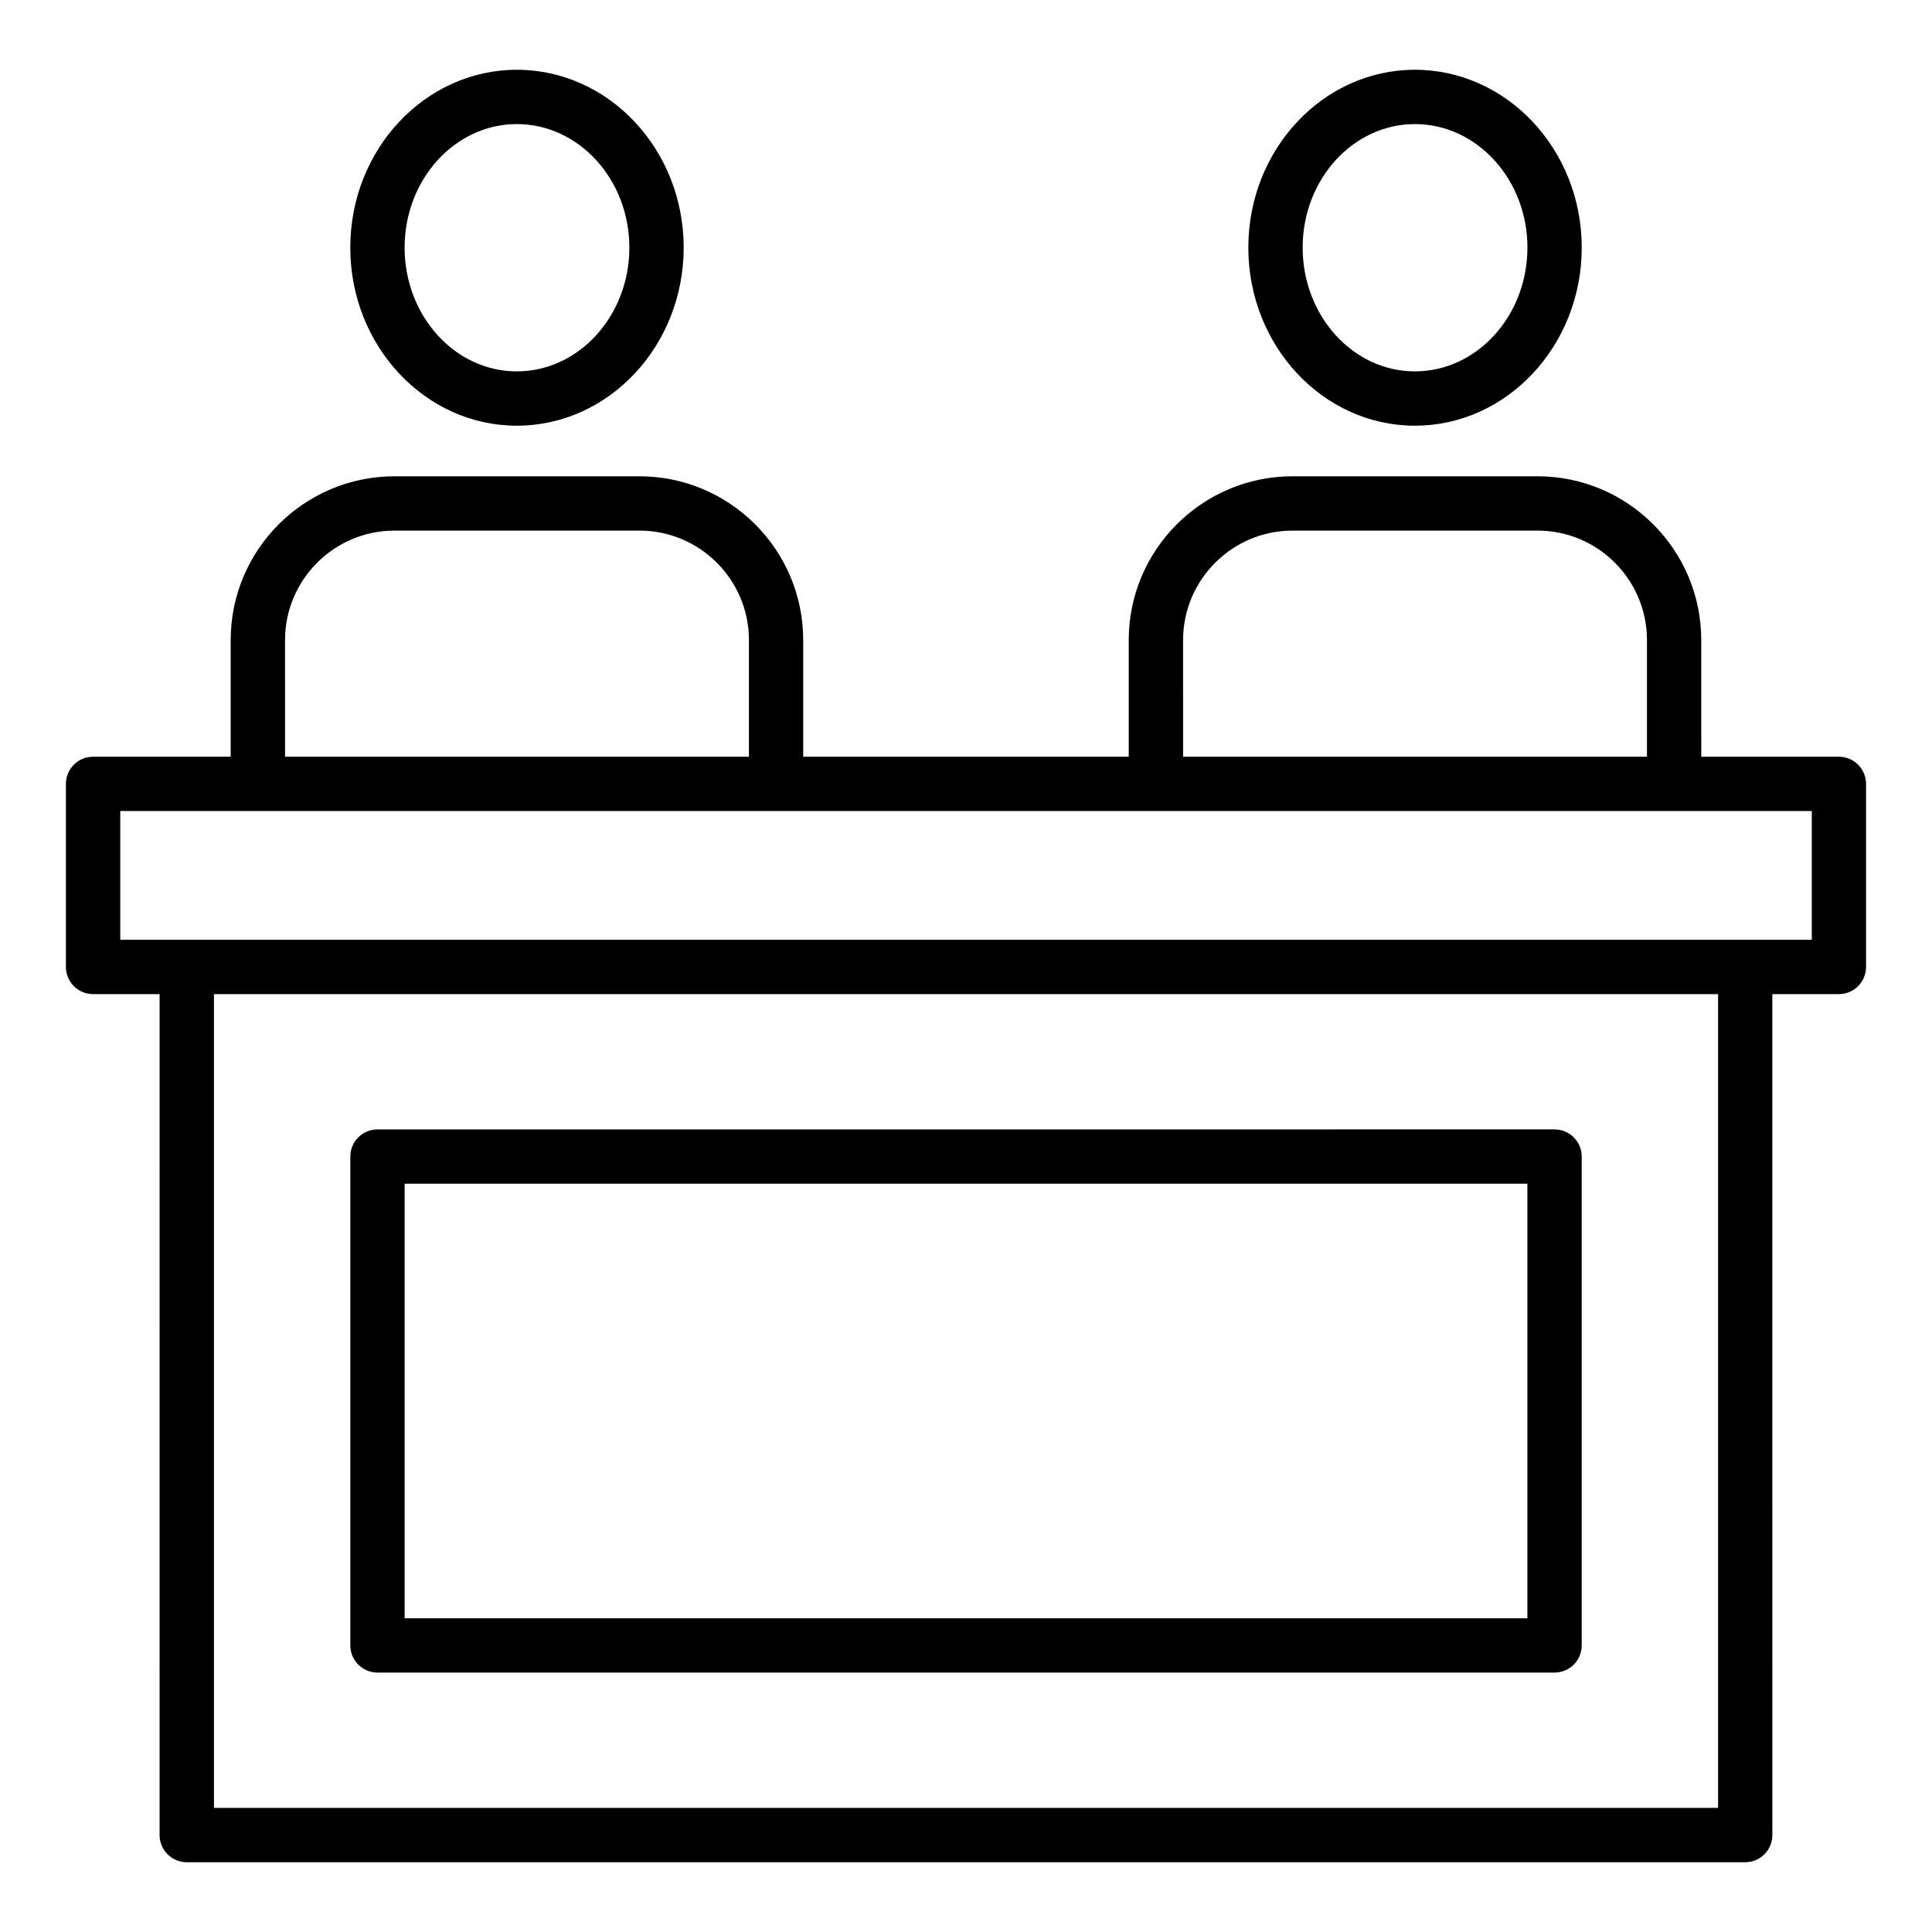 <?xml version="1.0" encoding="UTF-8"?>
<!-- Uploaded to: SVG Repo, www.svgrepo.com, Generator: SVG Repo Mixer Tools -->
<svg fill="#000000" width="800px" height="800px" version="1.1" viewBox="144 144 512 512" xmlns="http://www.w3.org/2000/svg">
 <g>
  <path d="m631.33 344.54h-36.477l-0.004-30.91c0-23.934-19.469-43.41-43.402-43.41h-64.91c-23.934 0-43.41 19.477-43.41 43.41v30.91h-86.27v-30.91c0-23.934-19.473-43.41-43.406-43.41h-64.906c-23.938 0-43.41 19.477-43.41 43.41v30.91h-36.469c-3.977 0-7.199 3.219-7.199 7.199v48.512c0 3.977 3.223 7.199 7.199 7.199h17.633l-0.004 222.86c0 3.977 3.223 7.199 7.199 7.199h413c3.977 0 7.199-3.219 7.199-7.199l-0.004-222.86h17.633c3.977 0 7.199-3.219 7.199-7.199v-48.512c0-3.977-3.219-7.195-7.195-7.195zm-173.8-30.91c0-15.996 13.016-29.016 29.016-29.016h64.91c15.996 0 29.008 13.016 29.008 29.016v30.91h-122.93zm-237.99 0c0-15.996 13.016-29.016 29.016-29.016h64.906c15.996 0 29.012 13.016 29.012 29.016v30.91h-122.93zm379.77 309.48h-398.61v-215.66h398.61zm24.832-230.06h-448.27v-34.117h448.27z"/>
  <path d="m474.82 209.61c0 26.027 19.801 47.203 44.133 47.203 24.383 0 44.223-21.176 44.223-47.203 0.004-25.984-19.84-47.121-44.223-47.121-24.332 0-44.133 21.137-44.133 47.121zm73.965 0c0 18.09-13.383 32.809-29.828 32.809-16.398 0-29.738-14.719-29.738-32.809-0.004-18.043 13.336-32.727 29.734-32.727 16.449 0 29.832 14.684 29.832 32.727z"/>
  <path d="m236.83 209.61c0 26.027 19.797 47.203 44.129 47.203 24.387 0 44.223-21.176 44.223-47.203 0-25.984-19.84-47.121-44.223-47.121-24.336 0-44.129 21.137-44.129 47.121zm73.957 0c0 18.09-13.383 32.809-29.828 32.809-16.395 0-29.734-14.719-29.734-32.809 0-18.043 13.34-32.727 29.734-32.727 16.445 0 29.828 14.684 29.828 32.727z"/>
  <path d="m244.04 587.25h311.93c3.977 0 7.199-3.219 7.199-7.199v-129.55c0-3.977-3.219-7.199-7.199-7.199l-311.93 0.004c-3.977 0-7.199 3.219-7.199 7.199v129.55c0 3.977 3.223 7.195 7.199 7.195zm7.195-129.55h297.54v115.16h-297.54z"/>
 </g>
</svg>